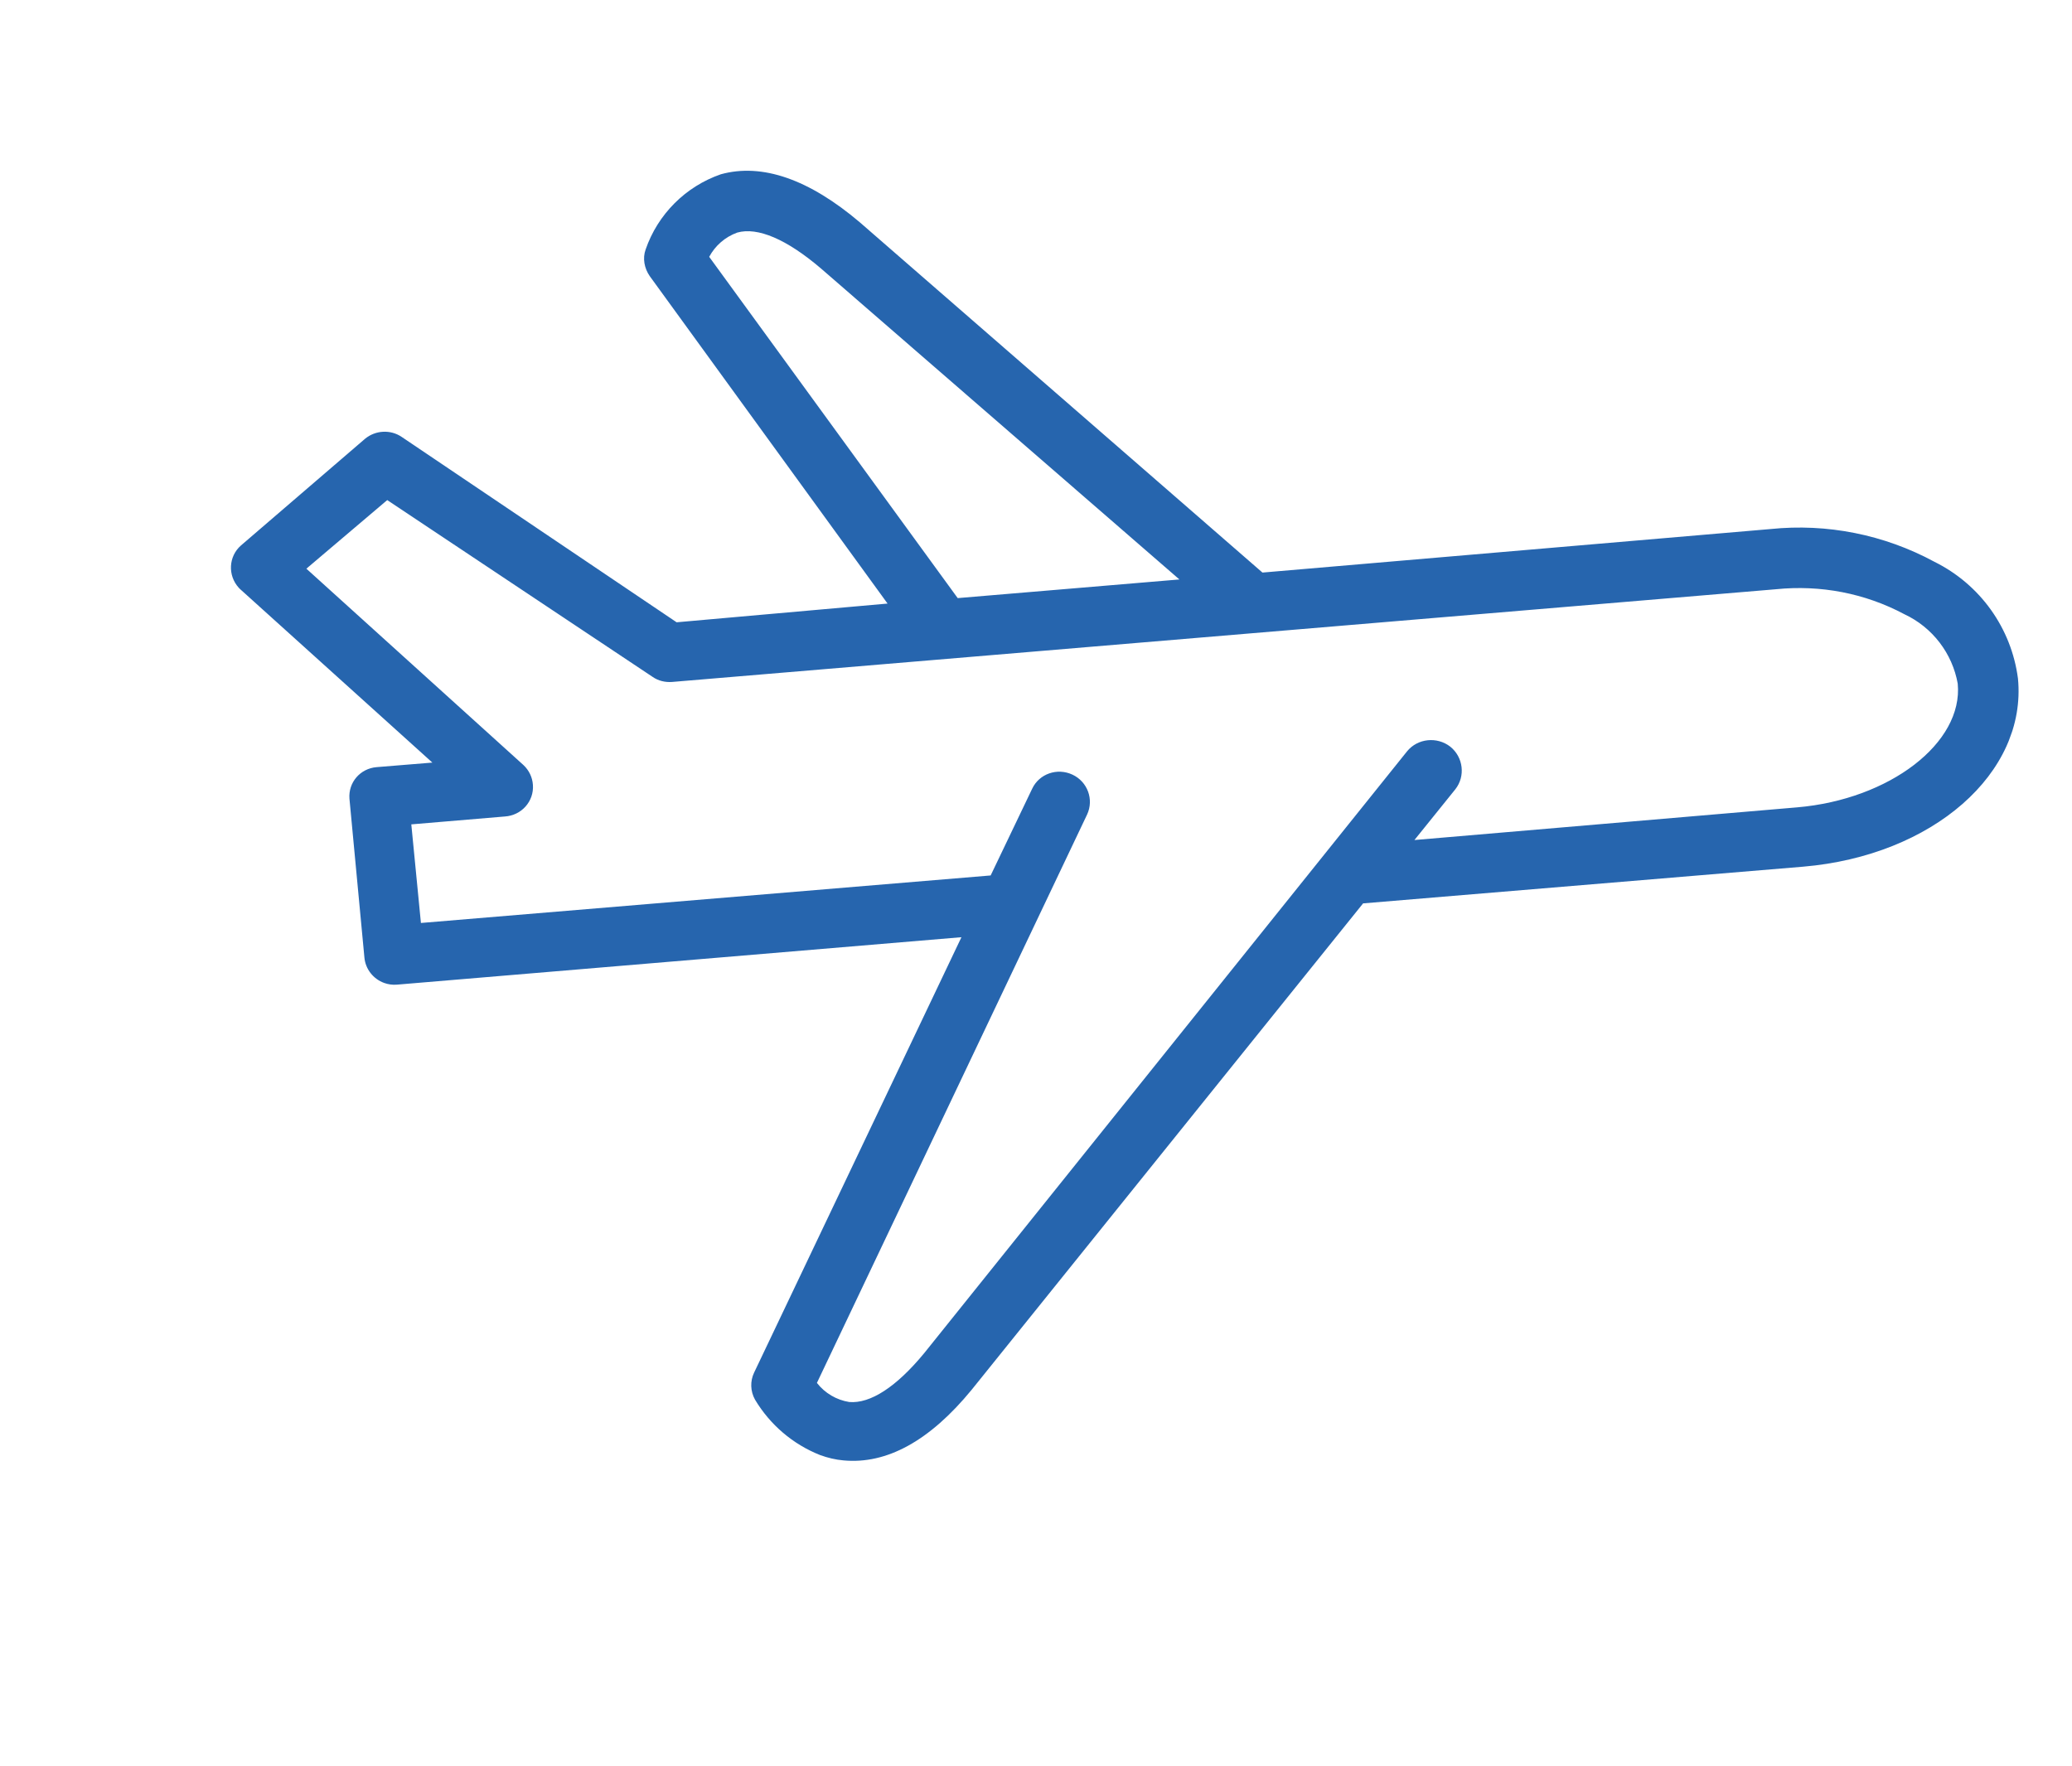<svg width="61" height="52" viewBox="0 0 61 52" fill="none" xmlns="http://www.w3.org/2000/svg">
<g clip-path="url(#clip0_2224_283)">
<path d="M11.087 22.587C10.601 22.628 10.25 23.041 10.288 23.518L10.728 28.19C10.758 28.532 10.988 28.824 11.31 28.941C11.429 28.984 11.557 29.002 11.686 28.991L28.305 27.594L22.2 40.416C22.081 40.666 22.089 40.962 22.229 41.212C22.672 41.95 23.339 42.522 24.145 42.842C24.365 42.922 24.603 42.98 24.837 42.999C26.1 43.116 27.367 42.43 28.605 40.92L40.13 26.598L53.081 25.518C56.895 25.196 59.678 22.761 59.409 19.977C59.216 18.497 58.299 17.209 56.948 16.54C55.471 15.74 53.787 15.405 52.121 15.577L37.167 16.858L25.317 6.549C23.819 5.277 22.438 4.796 21.222 5.131C20.179 5.492 19.363 6.313 19.007 7.347C18.913 7.607 18.97 7.901 19.128 8.129L26.13 17.771L19.92 18.322L11.824 12.863C11.493 12.639 11.05 12.668 10.748 12.918L7.094 16.06C6.728 16.381 6.699 16.939 7.028 17.304C7.056 17.333 7.084 17.362 7.106 17.379L12.729 22.453L11.087 22.587ZM20.879 7.562C21.057 7.229 21.351 6.976 21.704 6.848C22.304 6.678 23.16 7.044 24.165 7.901L34.722 17.061L28.195 17.61L20.879 7.562ZM9.016 16.747L11.4 14.724L19.212 19.929C19.381 20.047 19.585 20.093 19.782 20.079L52.286 17.349C53.592 17.216 54.904 17.465 56.062 18.083C56.892 18.469 57.478 19.239 57.636 20.129C57.801 21.873 55.633 23.538 52.907 23.771L41.641 24.733L42.845 23.239C43.147 22.856 43.082 22.293 42.695 21.983C42.305 21.681 41.736 21.74 41.426 22.119L27.211 39.838C26.389 40.836 25.622 41.334 24.999 41.279C24.627 41.219 24.286 41.02 24.05 40.717L32.003 23.985C32.212 23.541 32.018 23.016 31.574 22.808C31.123 22.597 30.594 22.784 30.388 23.221L29.165 25.776L12.392 27.175L12.109 24.272L14.862 24.04C15.353 24.009 15.724 23.595 15.689 23.109C15.674 22.886 15.575 22.68 15.411 22.526L9.01 16.735L9.016 16.747Z" fill="#2665AE"/>
</g>
<defs>
<clipPath id="clip0_2224_283">
<rect width="51" height="36" fill="white" transform="translate(12.655 0.391) rotate(19.912)"/>
</clipPath>
</defs>
</svg>
